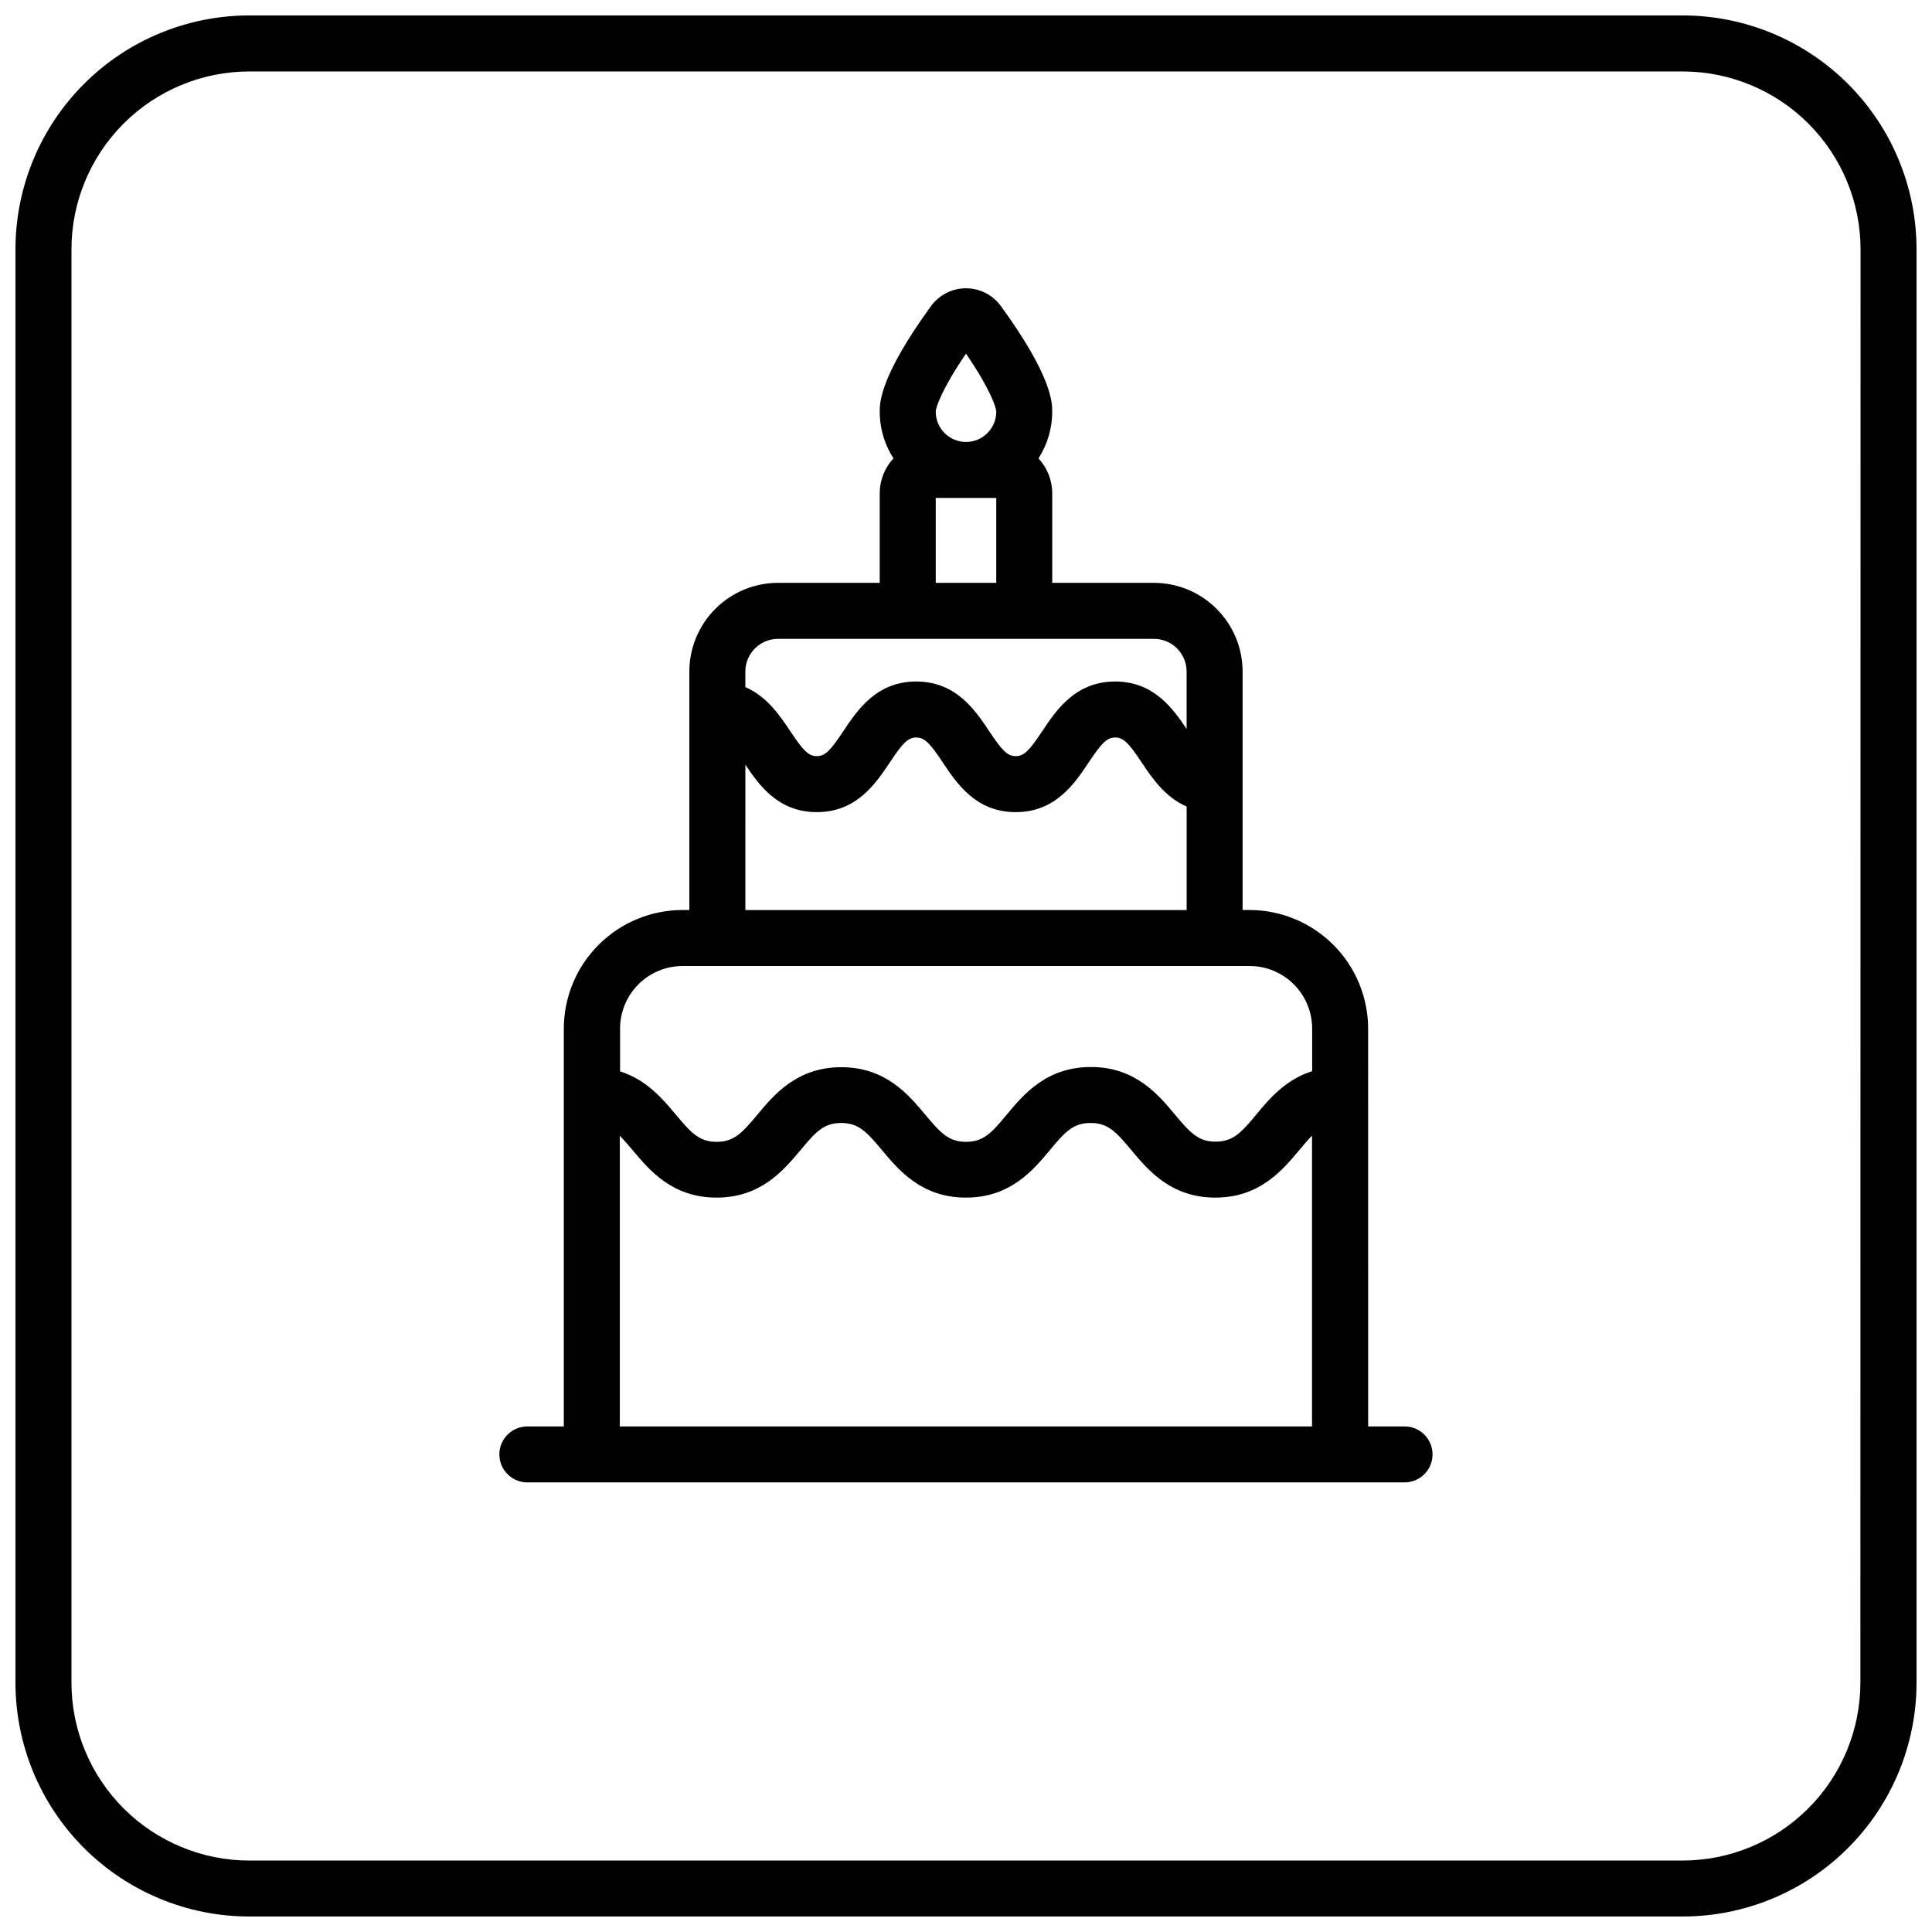 <?xml version="1.0" encoding="UTF-8"?>
<!-- The Best Svg Icon site in the world: iconSvg.co, Visit us! https://iconsvg.co -->
<svg width="800px" height="800px" version="1.1" viewBox="144 144 512 512" xmlns="http://www.w3.org/2000/svg">
 <defs>
  <clipPath id="a">
   <path d="m148.09 148.09h503.81v503.81h-503.81z"/>
  </clipPath>
 </defs>
 <g clip-path="url(#a)">
  <path d="m589.91 148.09h-379.82c-16.441 0-32.211 6.531-43.836 18.156s-18.156 27.395-18.156 43.836v379.82c0 16.441 6.531 32.211 18.156 43.836s27.395 18.156 43.836 18.156h379.82c16.441 0 32.211-6.531 43.836-18.156s18.156-27.395 18.156-43.836v-379.82c0-16.441-6.531-32.211-18.156-43.836s-27.395-18.156-43.836-18.156zm47.113 441.82c-0.004 12.5-4.969 24.484-13.801 33.324-8.832 8.84-20.812 13.816-33.312 13.832h-379.82c-12.504-0.008-24.496-4.977-33.336-13.82-8.844-8.84-13.812-20.832-13.816-33.336v-379.82c0.004-12.504 4.973-24.496 13.816-33.336 8.84-8.844 20.832-13.812 33.336-13.816h379.82c12.504 0.004 24.496 4.973 33.336 13.816 8.844 8.84 13.812 20.832 13.82 33.336z"/>
 </g>
 <path d="m515.96 522.02h-9.387l-0.004-105.46c-0.023-8.32-3.34-16.297-9.223-22.18-5.887-5.883-13.863-9.199-22.184-9.219h-1.859v-63.203c-0.008-6.231-2.484-12.203-6.891-16.609s-10.379-6.883-16.609-6.887h-26.953v-23.734c0-3.434-1.305-6.742-3.648-9.25 2.387-3.688 3.652-7.988 3.648-12.379 0-2.301 0-9.297-13.598-27.984-2.16-2.961-5.598-4.711-9.258-4.715-3.664 0.004-7.102 1.754-9.262 4.715-13.598 18.695-13.598 25.684-13.598 27.984-0.004 4.391 1.266 8.691 3.648 12.379-2.34 2.508-3.644 5.816-3.648 9.25v23.734h-26.953c-6.231 0.004-12.203 2.481-16.609 6.887s-6.883 10.379-6.887 16.609v63.203h-1.859c-8.324 0.02-16.301 3.336-22.184 9.219-5.887 5.883-9.203 13.859-9.227 22.18v105.46h-9.387c-2.016-0.074-3.973 0.676-5.422 2.074-1.449 1.398-2.269 3.324-2.269 5.34 0 2.016 0.82 3.941 2.269 5.34 1.449 1.398 3.406 2.148 5.422 2.074h231.93c2.012 0.074 3.969-0.676 5.418-2.074 1.449-1.398 2.269-3.324 2.269-5.34 0-2.016-0.82-3.941-2.269-5.34-1.449-1.398-3.406-2.148-5.418-2.074zm-115.96-284.3c6.445 9.445 8 14.25 8.02 15.379v0.004c0 4.43-3.594 8.02-8.02 8.02-4.43 0-8.02-3.59-8.02-8.02 0.02-1.121 1.574-5.926 8.02-15.383zm-8.02 38.238h16.039v22.504h-16.039zm-41.789 37.344h99.617c4.781 0.008 8.652 3.879 8.66 8.66v15.23c-3.672-5.5-8.758-12.586-18.941-12.586-10.559 0-15.637 7.625-19.344 13.195-3.344 5.019-4.754 6.582-7.008 6.582-2.254 0-3.66-1.566-7.008-6.582-3.711-5.57-8.789-13.195-19.355-13.195s-15.637 7.625-19.344 13.195c-3.344 5.019-4.754 6.582-7.008 6.582-2.254 0-3.66-1.566-7.008-6.582-2.707-4.062-6.16-9.219-11.926-11.711v-4.133 0.004c0.008-4.781 3.879-8.652 8.66-8.66zm-8.66 33.348c3.672 5.5 8.758 12.574 18.934 12.574 10.559 0 15.645-7.625 19.355-13.195 3.344-5.019 4.742-6.582 6.996-6.582s3.66 1.566 7.008 6.582c3.711 5.57 8.797 13.195 19.355 13.195 10.559 0 15.637-7.625 19.344-13.195 3.356-5.019 4.754-6.582 7.008-6.582s3.66 1.566 7.008 6.582c2.715 4.062 6.168 9.219 11.938 11.711v27.426h-116.95zm-16.727 53.352 150.36 0.004c4.391 0 8.602 1.746 11.711 4.852 3.106 3.106 4.852 7.316 4.859 11.707v11.305c-7.074 2.223-11.426 7.398-14.762 11.445-4.082 4.922-6.25 7.231-10.824 7.231-4.574 0-6.762-2.352-10.824-7.231-4.43-5.293-10.488-12.547-22.23-12.547-11.738 0-17.848 7.254-22.273 12.598-4.082 4.922-6.25 7.231-10.824 7.231s-6.762-2.352-10.824-7.231c-4.43-5.293-10.488-12.547-22.219-12.547s-17.801 7.254-22.219 12.547c-4.082 4.922-6.25 7.231-10.824 7.231-4.574 0-6.762-2.352-10.824-7.231-3.375-4.043-7.723-9.219-14.762-11.445v-11.355c0.004-4.379 1.746-8.582 4.836-11.684 3.094-3.102 7.285-4.856 11.668-4.875zm-16.543 122.02v-77.047c0.984 1.031 2.125 2.32 3.414 3.856 4.43 5.293 10.488 12.547 22.219 12.547 11.727 0 17.789-7.254 22.219-12.547 4.074-4.922 6.238-7.231 10.824-7.231s6.75 2.352 10.824 7.231c4.418 5.293 10.48 12.547 22.219 12.547s17.789-7.254 22.219-12.547c4.074-4.922 6.238-7.231 10.824-7.231 4.586 0 6.762 2.352 10.824 7.231 4.418 5.293 10.48 12.547 22.219 12.547 11.738 0 17.789-7.254 22.219-12.547 1.277-1.535 2.383-2.824 3.414-3.867v77.059z"/>
</svg>